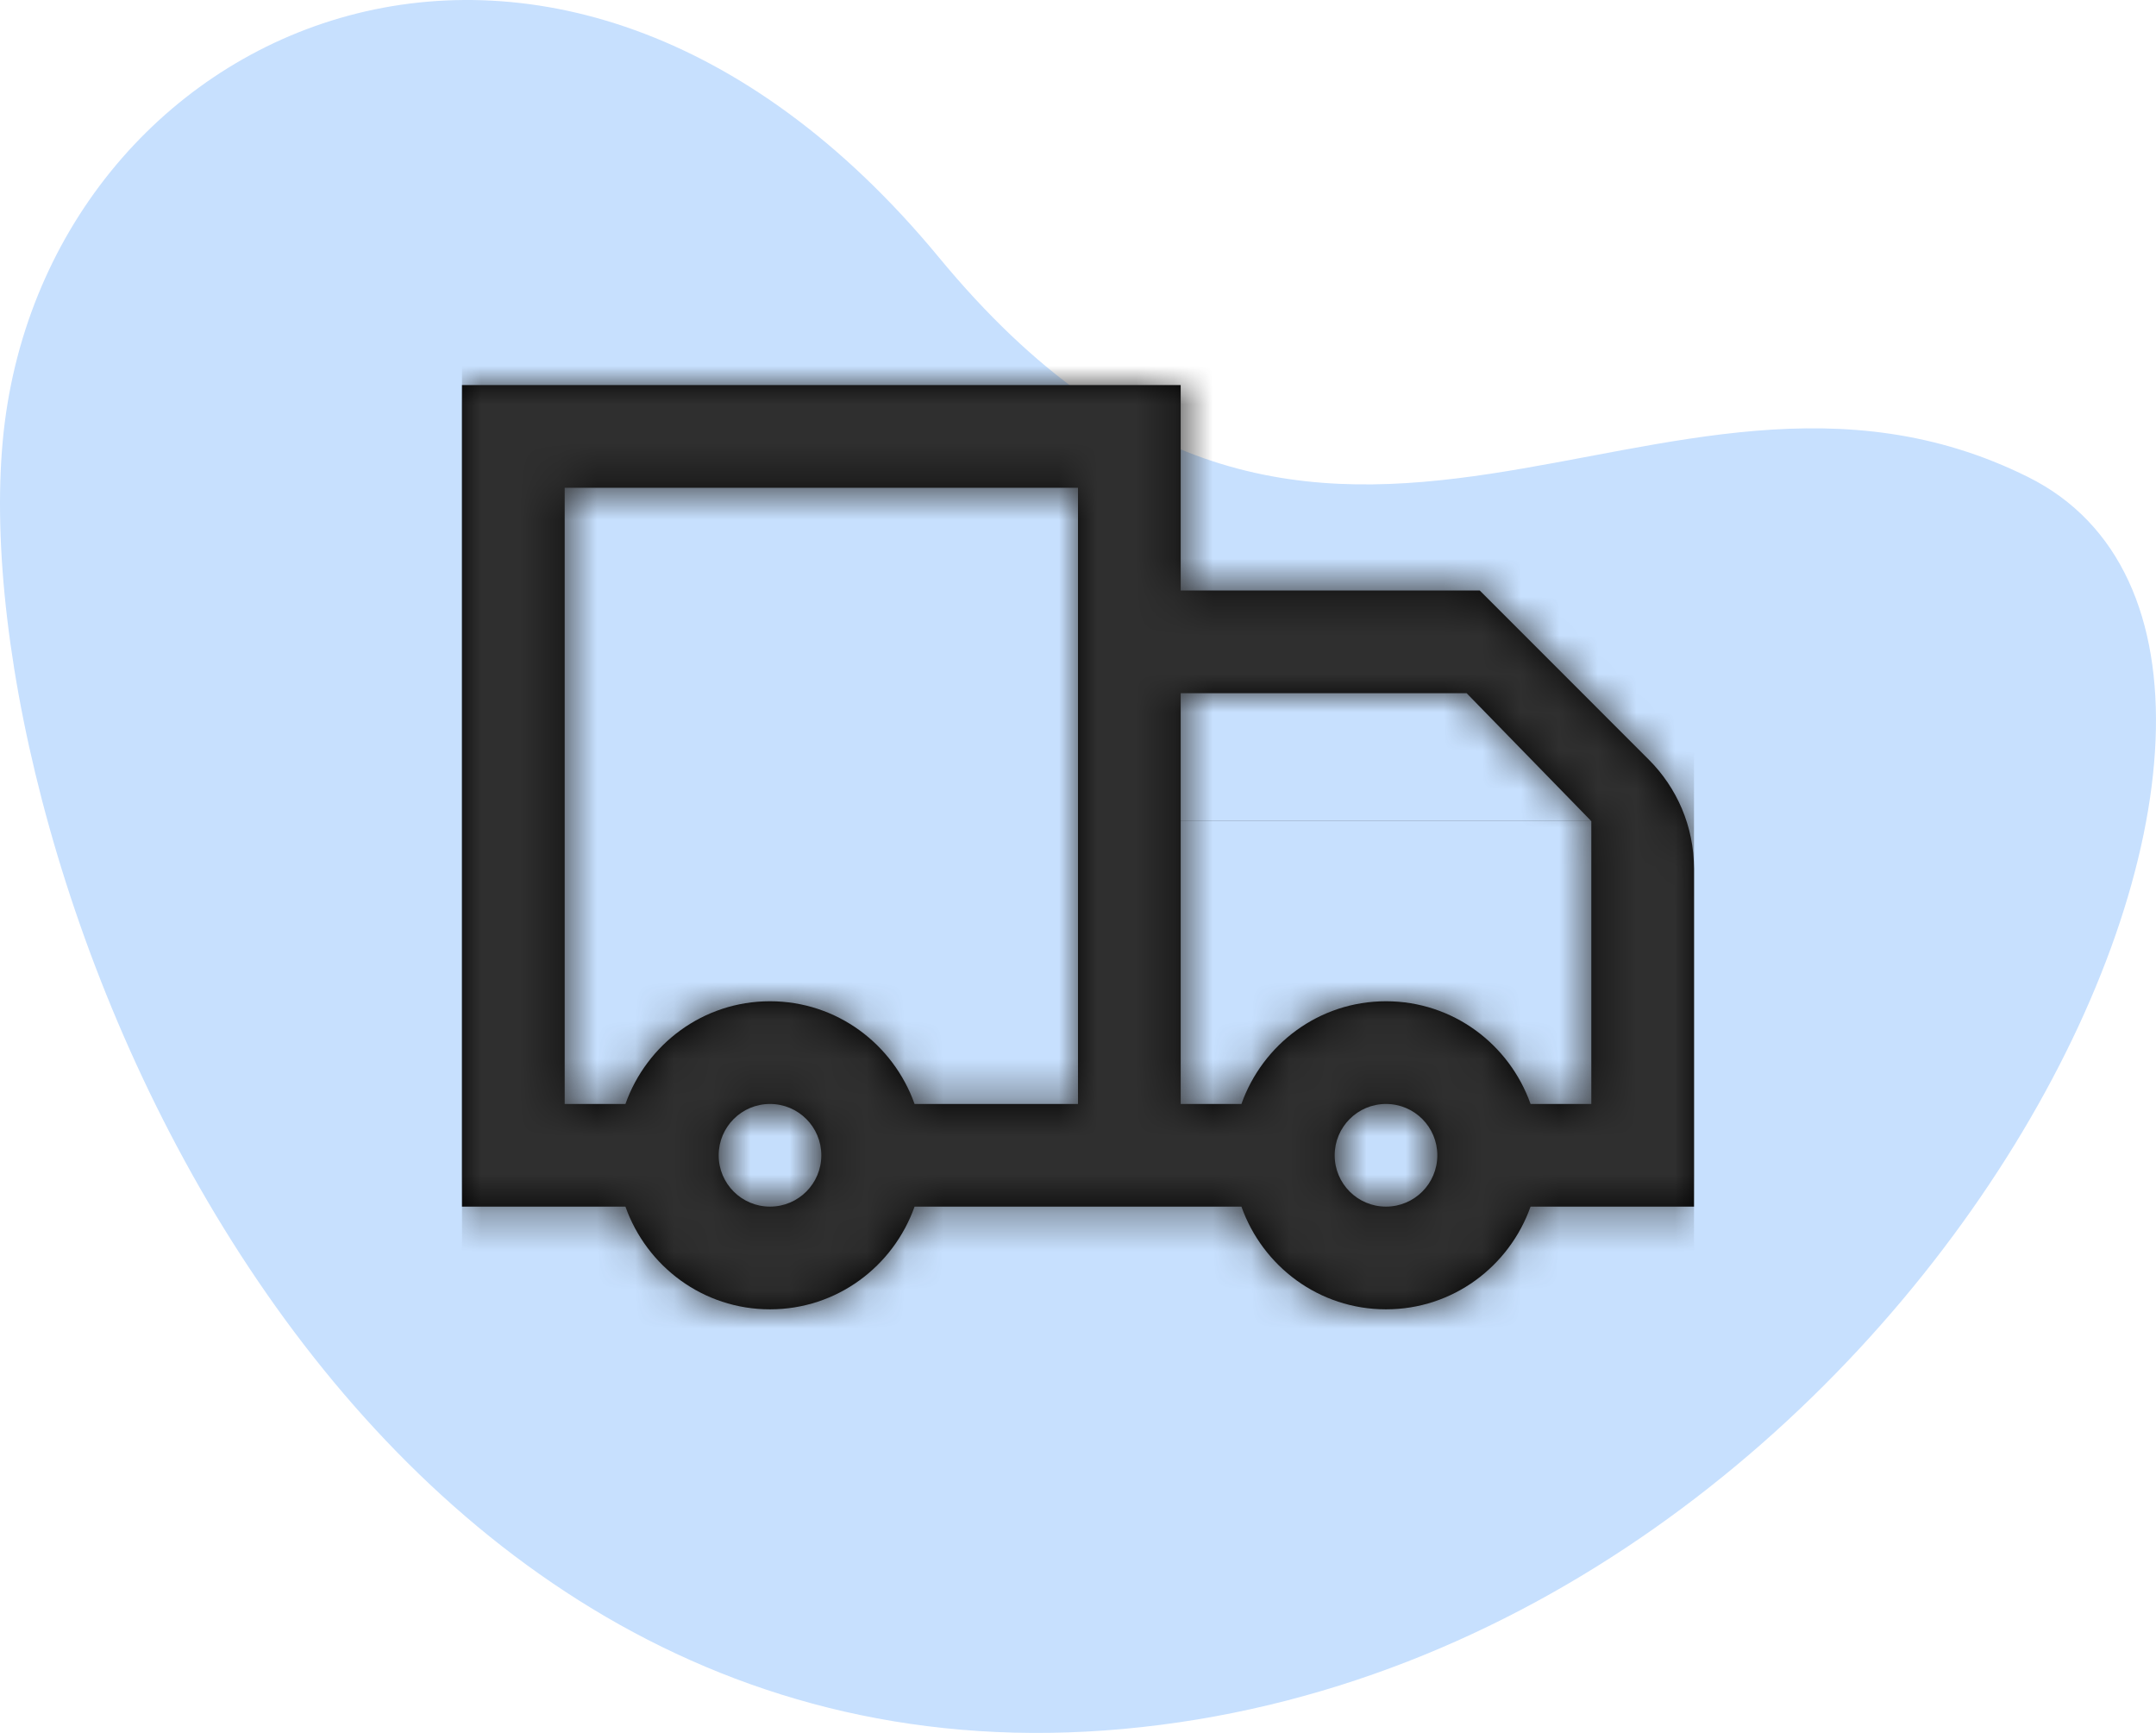 <?xml version="1.0" encoding="UTF-8"?>
<svg width="56px" height="45px" viewBox="0 0 56 45" version="1.1" xmlns="http://www.w3.org/2000/svg" xmlns:xlink="http://www.w3.org/1999/xlink">
    <!-- Generator: sketchtool 54.1 (76490) - https://sketchapp.com -->
    <title>ECC602A6-3015-4152-800E-6A05B6486B91</title>
    <desc>Created with sketchtool.</desc>
    <defs>
        <path d="M30.828,13.728 L26.434,9.333 L18.667,9.333 L18.667,4 L0,4 L0,25.333 L4.245,25.333 C4.796,26.884 6.26,28 8,28 C9.74,28 11.204,26.884 11.755,25.333 L20.245,25.333 C20.796,26.884 22.26,28 24,28 C25.74,28 27.204,26.884 27.755,25.333 L32,25.333 L32,16.556 C32,15.452 31.552,14.452 30.828,13.728 Z M18.667,12 L26.094,12 L29.33,15.32 L18.667,15.32 L18.667,12 Z M29.333,22.667 L27.755,22.667 C27.204,21.117 25.74,20 24,20 C22.26,20 20.796,21.117 20.245,22.667 L18.667,22.667 L18.667,15.324 L29.333,15.324 L29.333,22.667 Z M8,25.333 C7.263,25.333 6.667,24.737 6.667,24 C6.667,23.264 7.263,22.667 8,22.667 C8.737,22.667 9.333,23.264 9.333,24 C9.333,24.737 8.737,25.333 8,25.333 Z M16,22.667 L11.755,22.667 C11.203,21.117 9.74,20 8,20 C6.26,20 4.797,21.117 4.245,22.667 L2.667,22.667 L2.667,6.667 L16,6.667 L16,22.667 Z M24,25.333 C23.263,25.333 22.667,24.737 22.667,24 C22.667,23.264 23.263,22.667 24,22.667 C24.737,22.667 25.333,23.264 25.333,24 C25.333,24.737 24.737,25.333 24,25.333 Z" id="path-1"></path>
    </defs>
    <g id="Desktop" stroke="none" stroke-width="1" fill="none" fill-rule="evenodd">
        <g id="Home-Page---Desktop-V2" transform="translate(-483, -598)">
            <g id="Content" transform="translate(-195, 592)">
                <g id="Bullets" transform="translate(323, 0)">
                    <g id="Info-#2" transform="translate(355, 0)">
                        <g id="Desktop-/-Atoms-/-Illustrations-/-Abstract-/-Boxes">
                            <rect id="Container" opacity="0" x="0" y="0" width="56" height="56"></rect>
                            <path d="M52.677,18.387 C62.312,23.181 49.934,49.003 29.181,50.896 C8.427,52.79 -0.912,28.235 0.07,17.463 C1.052,6.692 14.335,0.51 24.389,12.686 C34.444,24.863 43.043,13.594 52.677,18.387 Z" id="Mask" fill="#C7E0FE"></path>
                            <g id="Desktop-/-Atoms-/-Icon-/-Outline-/-Delivery" transform="translate(12, 12)">
                                <mask id="mask-2" fill="white">
                                    <use xlink:href="#path-1"></use>
                                </mask>
                                <use id="Mask" fill="#000000" fill-rule="nonzero" xlink:href="#path-1"></use>
                                <g id="Brand-/-Color-/-black" mask="url(#mask-2)" fill="#2F2F2F">
                                    <rect id="Color-/-black" x="0" y="0" width="32" height="32"></rect>
                                </g>
                            </g>
                        </g>
                    </g>
                </g>
            </g>
        </g>
    </g>
</svg>